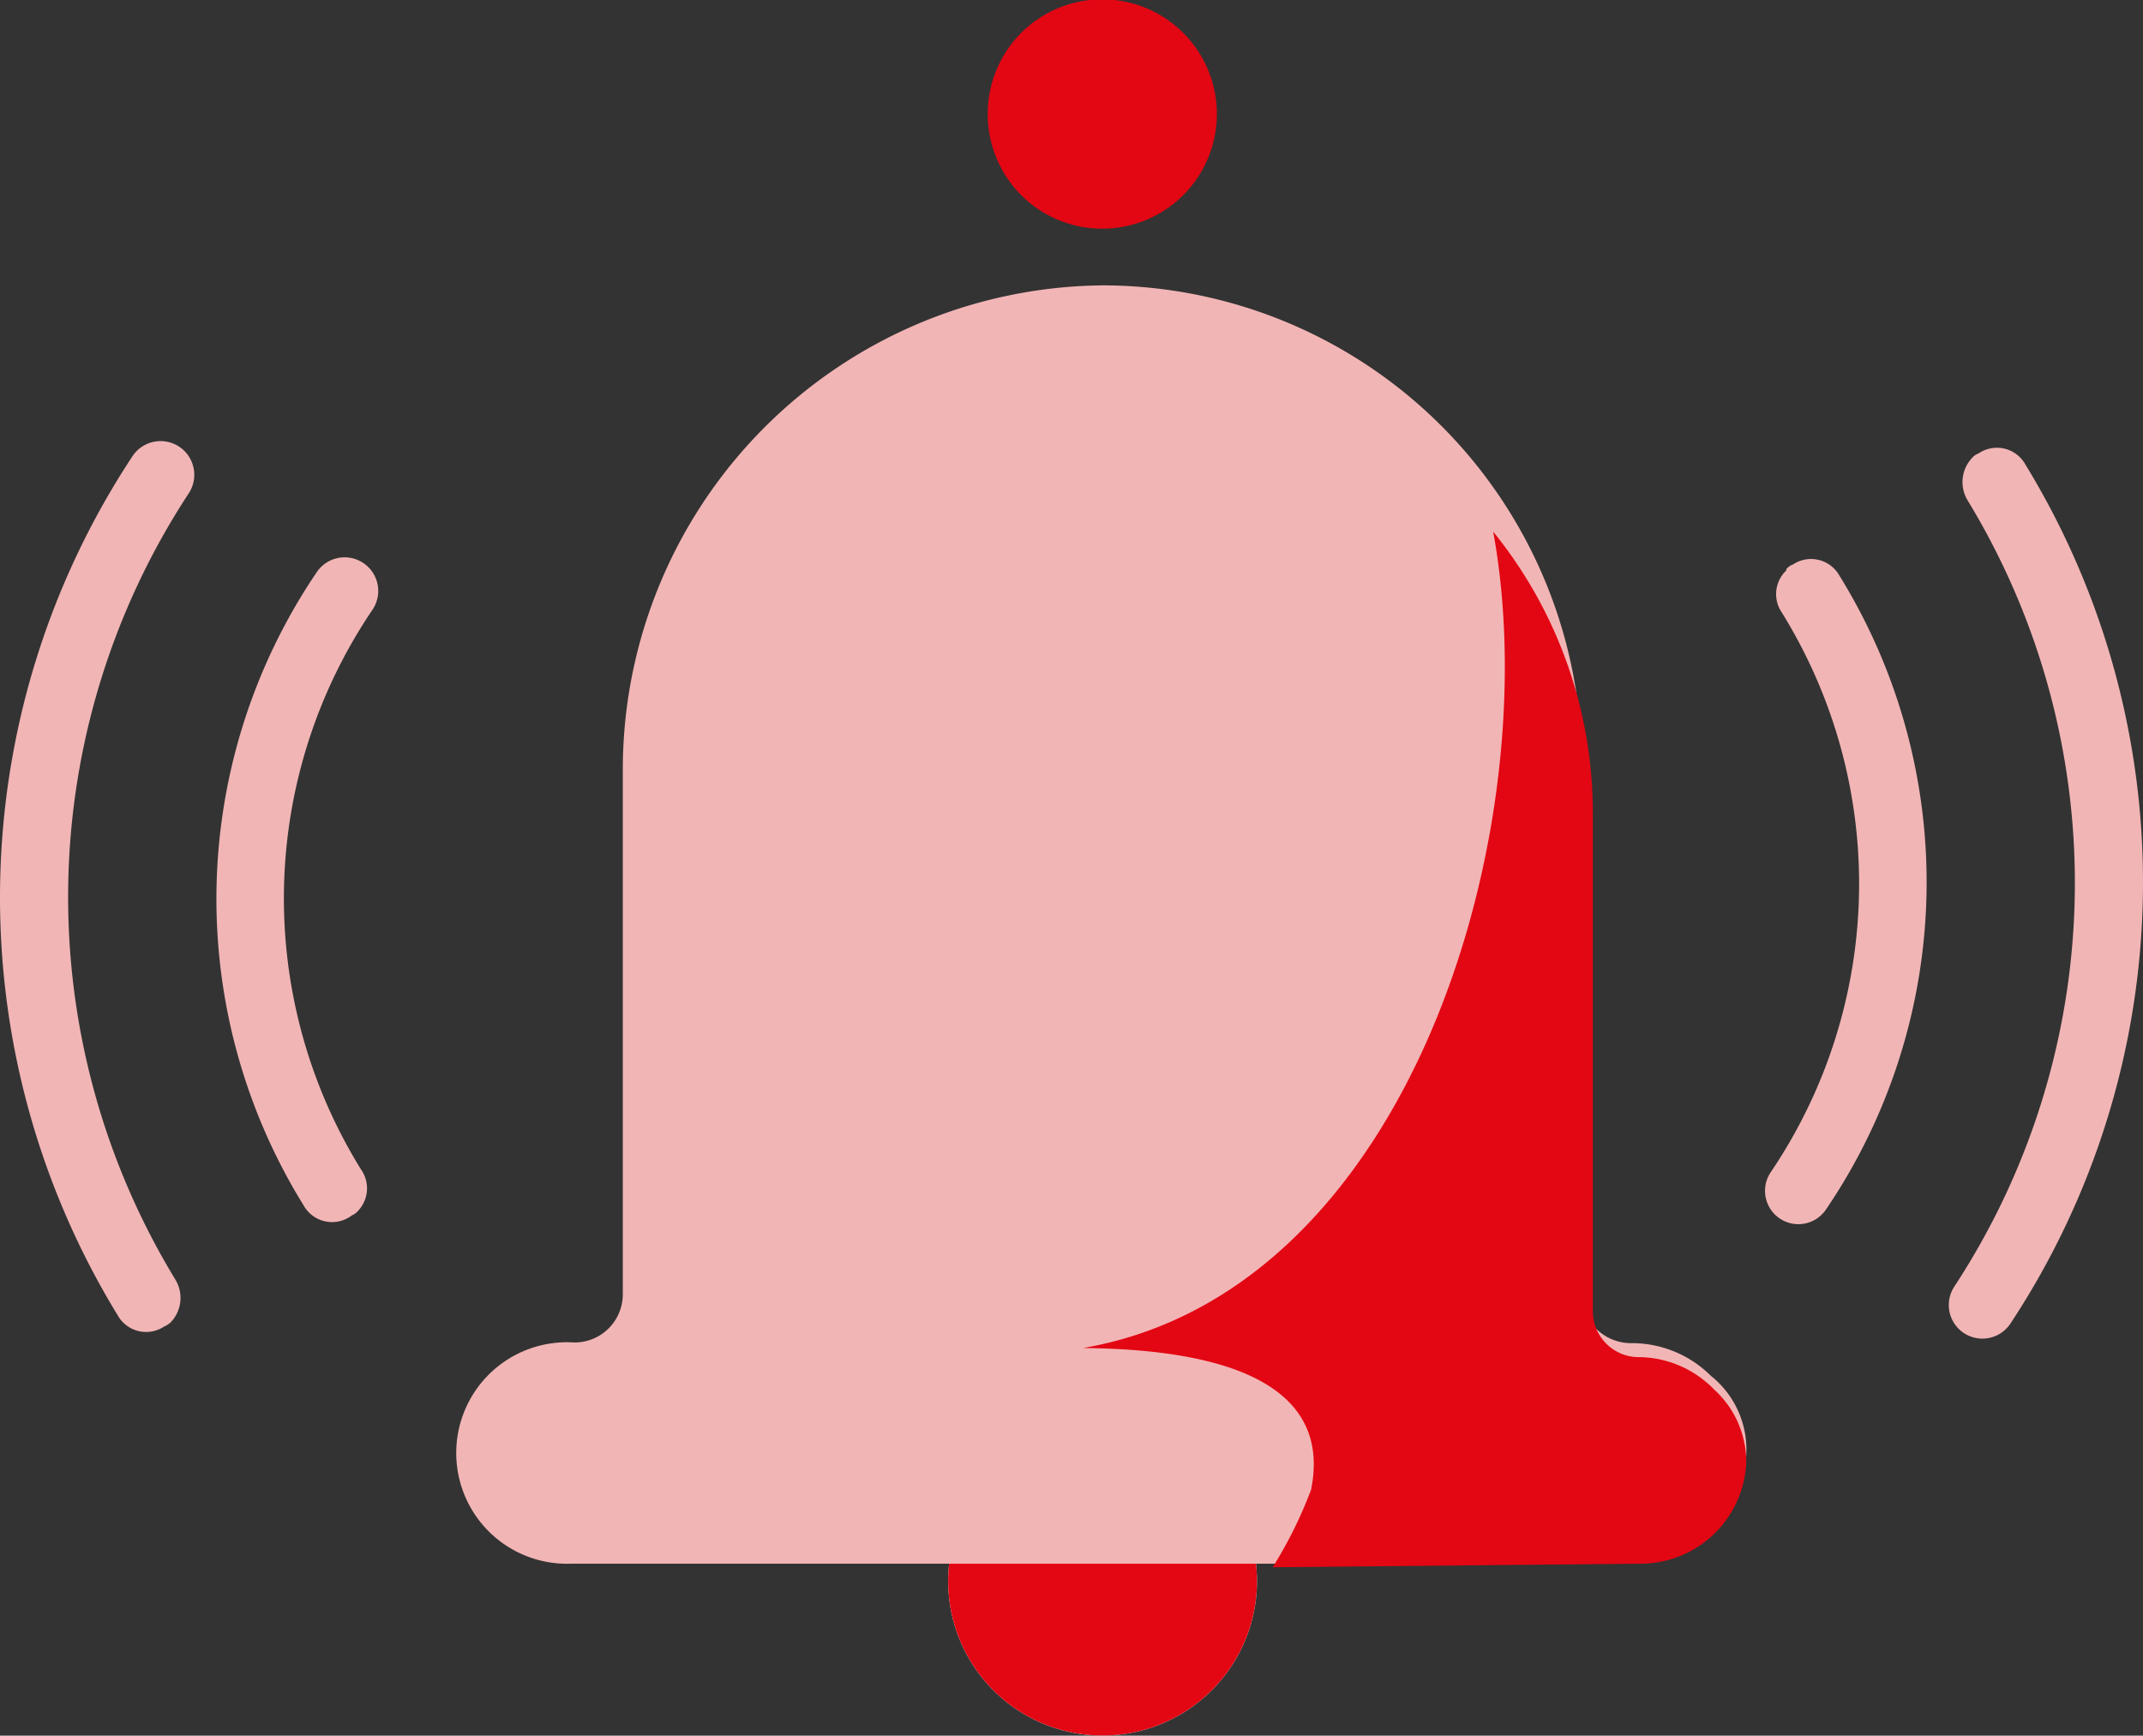 <svg id="Layer_1" data-name="Layer 1" xmlns="http://www.w3.org/2000/svg" viewBox="0 0 65.79 53.28"><rect x="0" y="0" width="65.79" height="53.28" fill="#333333" stroke="none"/><defs><style>.cls-1{fill:#fff;}.cls-2{fill:#e30613;}.cls-3{fill:#f2b5b5;}</style></defs><path class="cls-1" d="M30.5,45.18a4.74,4.74,0,1,1,0,6.71A4.74,4.74,0,0,1,30.5,45.18Z"/><path class="cls-2" d="M30.5,45.18a4.74,4.74,0,1,1,0,6.71A4.74,4.74,0,0,1,30.5,45.18Z"/><path class="cls-3" d="M53.61,44.67A3.44,3.44,0,0,1,50.11,48H17.54a3.4,3.4,0,1,1,.09-6.79,1.48,1.48,0,0,0,1.49-1.49V23.66A14.87,14.87,0,0,1,33.85,8.76,14.72,14.72,0,0,1,48.56,23.52V39.74a1.51,1.51,0,0,0,1.49,1.49h.06a3.44,3.44,0,0,1,2.41,1A2.9,2.9,0,0,1,53.61,44.67Z"/><path class="cls-2" d="M31.36,1a3.52,3.52,0,1,1,0,5A3.53,3.53,0,0,1,31.36,1Z"/><path class="cls-2" d="M53.61,44.9A3.25,3.25,0,0,1,50.31,48l-11.24.11a13.2,13.2,0,0,0,1.18-2.38c.77-3.81-4-4.32-7-4.35C43.4,39.63,47.5,25.32,45.84,16.32A13.7,13.7,0,0,1,48.9,25V40.26a1.41,1.41,0,0,0,1.41,1.4h.06a3.26,3.26,0,0,1,2.26,1A3,3,0,0,1,53.61,44.9Z"/><path class="cls-3" d="M11,37.16a.5.5,0,0,1-.2.15A1,1,0,0,1,9.32,37a17.87,17.87,0,0,1,.4-19.43,1,1,0,1,1,1.72,1.14,15.8,15.8,0,0,0-.35,17.2A1,1,0,0,1,11,37.16Z"/><path class="cls-3" d="M5.25,40.58a.64.64,0,0,1-.21.14,1,1,0,0,1-1.43-.35A24.58,24.58,0,0,1,4.07,14a1,1,0,1,1,1.72,1.15,22.59,22.59,0,0,0-.4,24.14A1.08,1.08,0,0,1,5.25,40.58Z"/><path class="cls-3" d="M54.84,17.47a.48.48,0,0,1,.2-.14,1,1,0,0,1,1.43.34,17.88,17.88,0,0,1-.4,19.44A1,1,0,0,1,54.35,36a15.8,15.8,0,0,0,.35-17.2,1,1,0,0,1,.14-1.29Z"/><path class="cls-3" d="M60.54,14.06a.46.46,0,0,1,.2-.14,1,1,0,0,1,1.44.34,24.58,24.58,0,0,1-.46,26.37A1,1,0,1,1,60,39.49a22.59,22.59,0,0,0,.4-24.14,1.08,1.08,0,0,1,.14-1.29Z"/></svg>